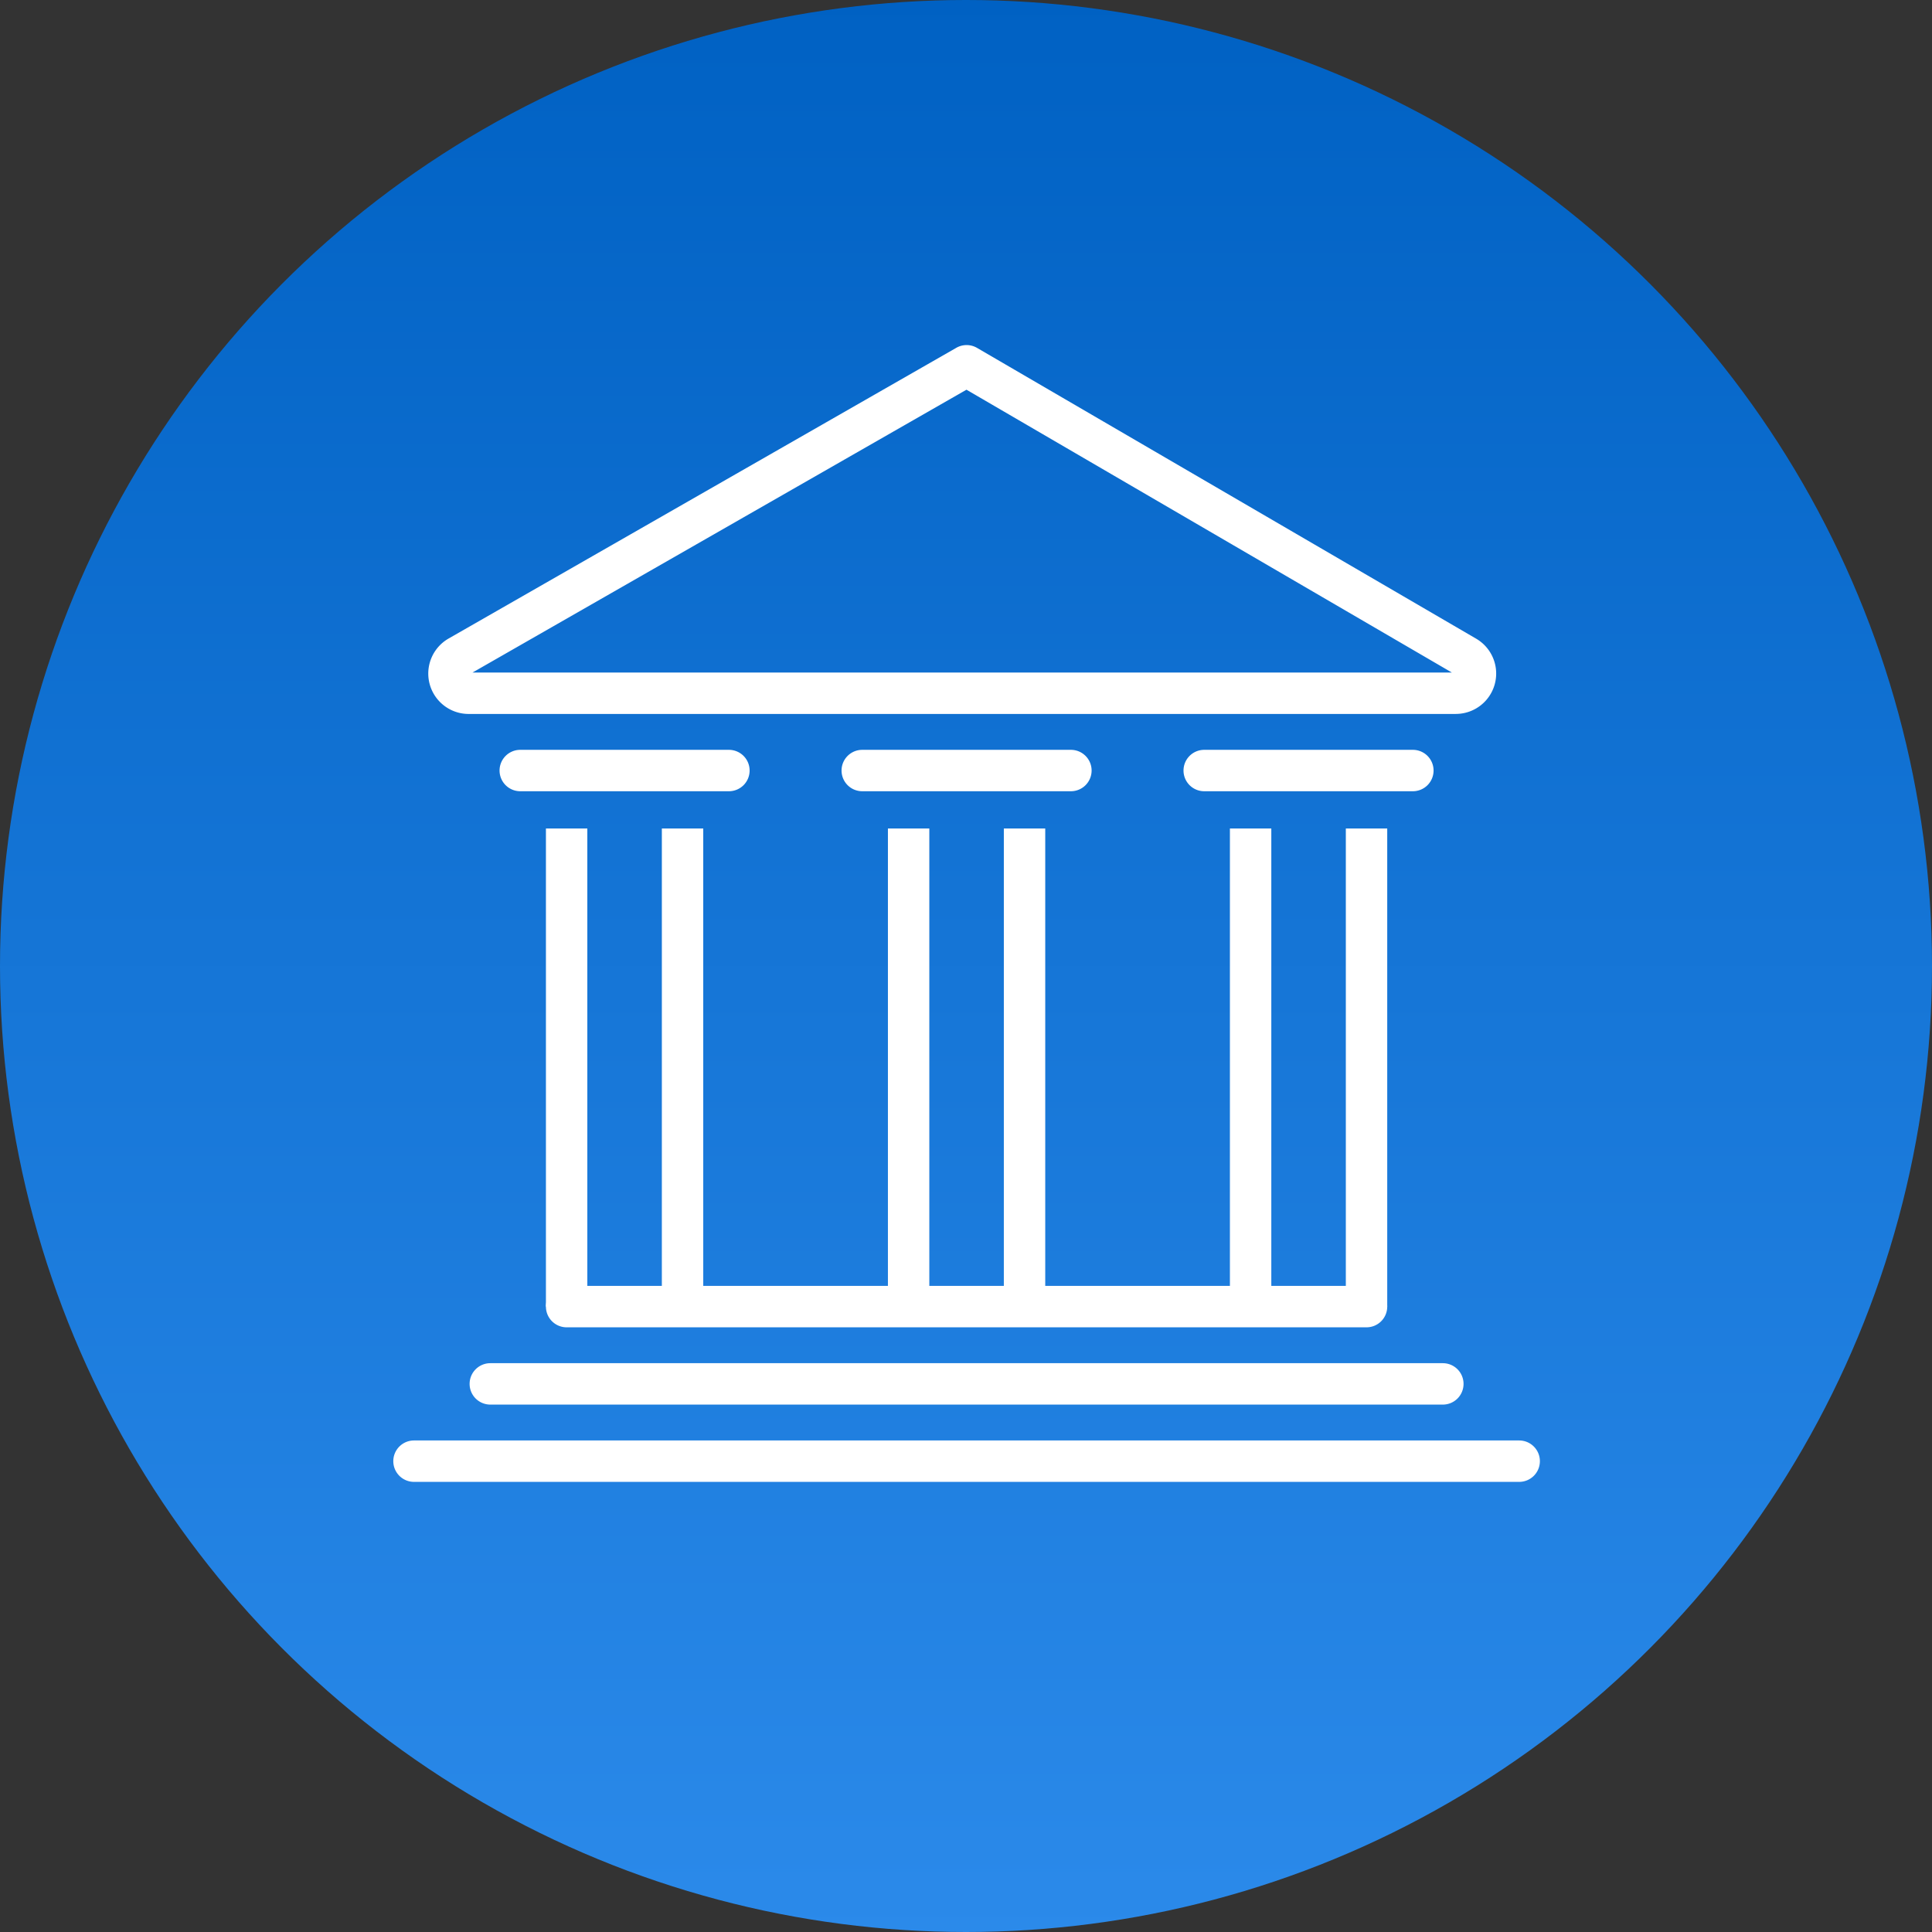 <svg xmlns="http://www.w3.org/2000/svg" xmlns:xlink="http://www.w3.org/1999/xlink" width="70" height="70" viewBox="0 0 70 70">
  <rect x="0" y="0" width="70" height="70" fill="#333333" stroke="none"/>
  <defs>
    <linearGradient id="linear-gradient" x1="0.5" x2="0.5" y2="1" gradientUnits="objectBoundingBox">
      <stop offset="0" stop-color="#0061c3"/>
      <stop offset="1" stop-color="#2b8aea"/>
    </linearGradient>
  </defs>
  <g id="Group_103927" data-name="Group 103927" transform="translate(-354 -4556)">
    <circle id="Ellipse_26" data-name="Ellipse 26" cx="35" cy="35" r="35" transform="translate(354 4556)" fill="url(#linear-gradient)"/>
    <g id="Group_103215" data-name="Group 103215" transform="translate(309.842 4046.096)">
      <path id="線_3" data-name="線 3" d="M34.512.75H0A.75.75,0,0,1-.75,0,.75.75,0,0,1,0-.75H34.512a.75.75,0,0,1,.75.75A.75.75,0,0,1,34.512.75Z" transform="translate(61.923 560.045)" fill="#fff"/>
      <path id="線_4" data-name="線 4" d="M40.043.75H0A.75.75,0,0,1-.75,0,.75.75,0,0,1,0-.75H40.043a.75.75,0,0,1,.75.75A.75.75,0,0,1,40.043.75Z" transform="translate(59.158 562.845)" fill="#fff"/>
      <path id="線_5" data-name="線 5" d="M28.982.75H0A.75.75,0,0,1-.75,0,.75.75,0,0,1,0-.75H28.982a.75.75,0,0,1,.75.75A.75.75,0,0,1,28.982.75Z" transform="translate(64.688 557.245)" fill="#fff"/>
      <path id="線_6" data-name="線 6" d="M.75,17.323H-.75V0H.75Z" transform="translate(64.688 539.922)" fill="#fff"/>
      <path id="線_7" data-name="線 7" d="M.75,17.323H-.75V0H.75Z" transform="translate(68.888 539.922)" fill="#fff"/>
      <path id="線_8" data-name="線 8" d="M.75,17.323H-.75V0H.75Z" transform="translate(77.079 539.922)" fill="#fff"/>
      <path id="線_9" data-name="線 9" d="M.75,17.323H-.75V0H.75Z" transform="translate(81.279 539.922)" fill="#fff"/>
      <path id="線_10" data-name="線 10" d="M.75,17.323H-.75V0H.75Z" transform="translate(89.47 539.922)" fill="#fff"/>
      <path id="線_11" data-name="線 11" d="M.75,17.323H-.75V0H.75Z" transform="translate(93.67 539.922)" fill="#fff"/>
      <path id="パス_47238" data-name="パス 47238" d="M39.941,13.772H4.176a1.463,1.463,0,0,1-.727-2.733L21.842.507a.75.75,0,0,1,.75,0L40.678,11.044a1.463,1.463,0,0,1-.736,2.727Zm-35.627-1.5H39.8L22.212,2.024Z" transform="translate(56.963 522)" fill="#fff"/>
      <path id="線_12" data-name="線 12" d="M7.56.75H0A.75.75,0,0,1-.75,0,.75.75,0,0,1,0-.75H7.56A.75.75,0,0,1,8.31,0,.75.75,0,0,1,7.56.75Z" transform="translate(63.008 537.822)" fill="#fff"/>
      <path id="線_13" data-name="線 13" d="M7.56.75H0A.75.75,0,0,1-.75,0,.75.75,0,0,1,0-.75H7.56A.75.75,0,0,1,8.31,0,.75.75,0,0,1,7.56.75Z" transform="translate(75.399 537.822)" fill="#fff"/>
      <path id="線_14" data-name="線 14" d="M7.56.75H0A.75.75,0,0,1-.75,0,.75.75,0,0,1,0-.75H7.56A.75.75,0,0,1,8.31,0,.75.75,0,0,1,7.56.75Z" transform="translate(87.789 537.822)" fill="#fff"/>
    </g>
  </g>
</svg>
